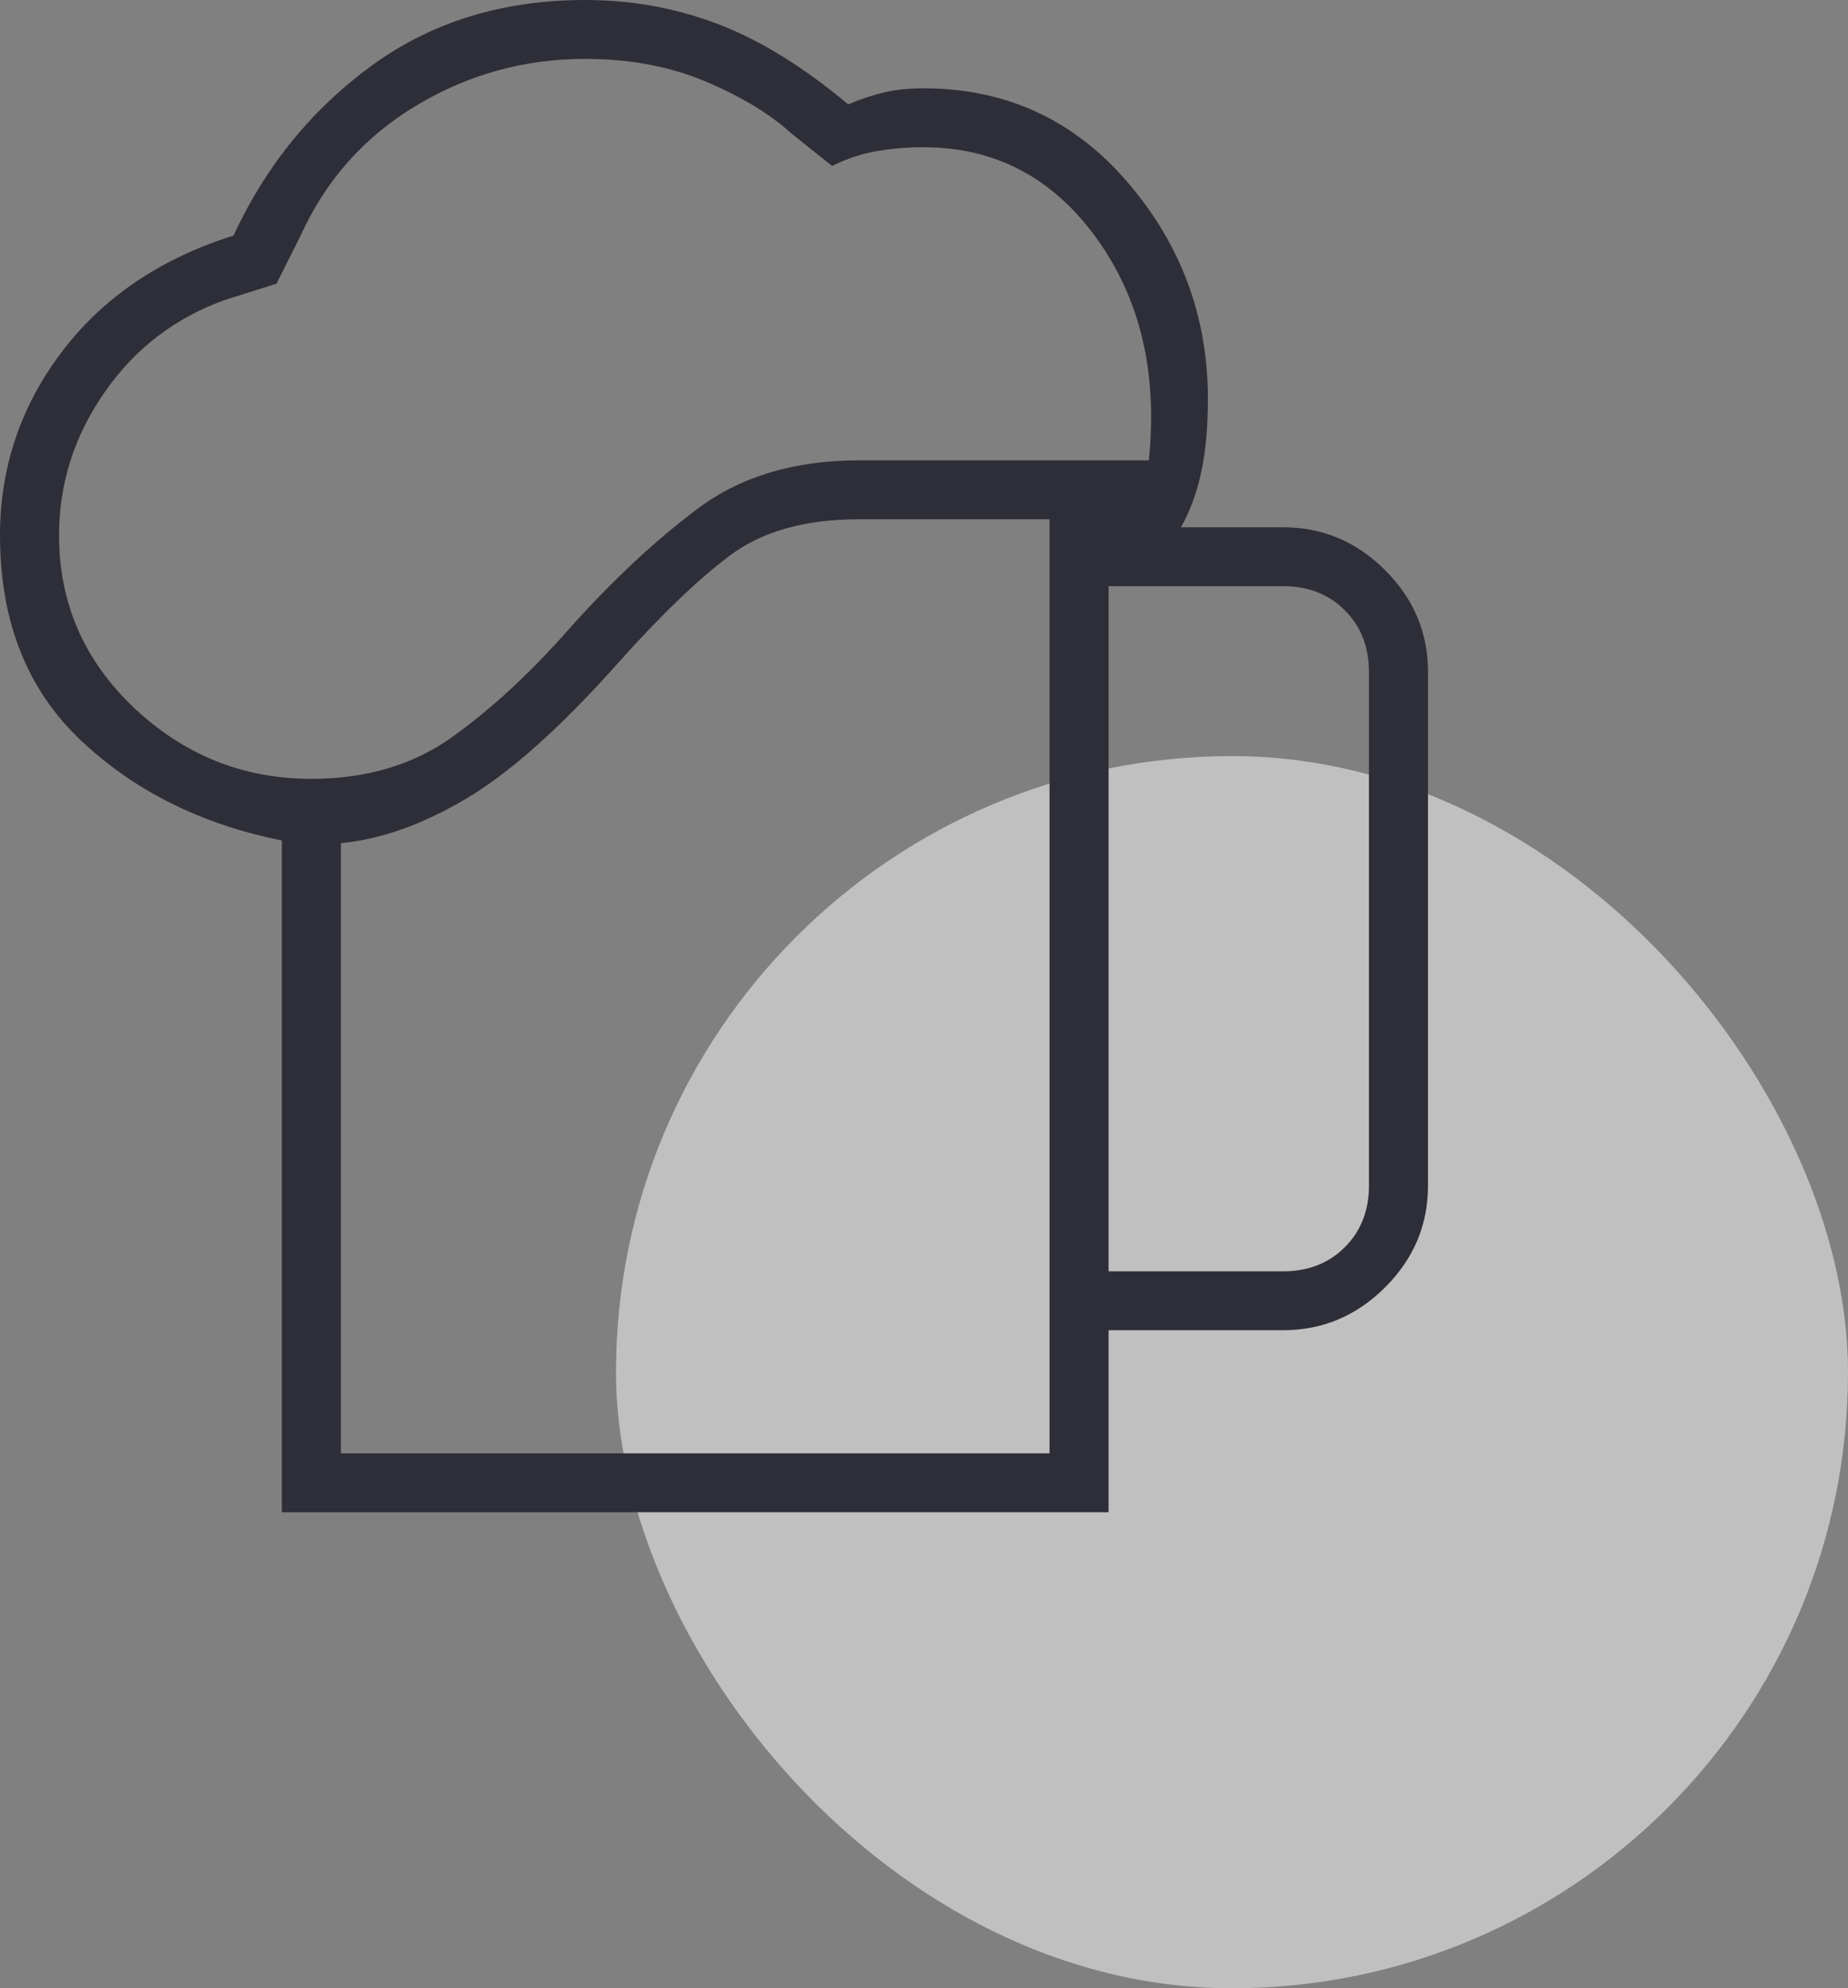 <svg width="66" height="71" viewBox="0 0 66 71" fill="none" xmlns="http://www.w3.org/2000/svg">
<rect x="0" y="0" width="66" height="71" fill="#808080" stroke="none"/>
<rect x="22" y="27" width="44" height="44" rx="22" fill="white" fill-opacity="0.5"/>
<path d="M12.175 51.897H37.483V18.542H30.677C28.759 18.542 27.226 18.972 26.075 19.832C24.925 20.692 23.583 21.982 22.049 23.703C20.004 25.997 18.198 27.605 16.633 28.529C15.067 29.453 13.581 29.979 12.175 30.106V51.897ZM10.066 54V30.011C7.19 29.437 4.793 28.242 2.876 26.427C0.959 24.611 0 22.174 0 19.115C0 16.694 0.735 14.511 2.205 12.568C3.675 10.625 5.72 9.239 8.34 8.411C9.491 5.926 11.136 3.903 13.277 2.342C15.418 0.781 17.959 0 20.898 0C22.56 0 24.142 0.287 25.644 0.86C27.146 1.434 28.695 2.389 30.293 3.727C30.741 3.536 31.172 3.393 31.587 3.297C32.003 3.202 32.466 3.154 32.977 3.154C35.917 3.154 38.346 4.269 40.263 6.499C42.181 8.729 43.139 11.31 43.139 14.241C43.139 15.26 43.059 16.136 42.899 16.869C42.74 17.602 42.5 18.255 42.181 18.828H45.823C47.229 18.828 48.444 19.338 49.466 20.358C50.489 21.377 51 22.588 51 23.989V42.34C51 43.742 50.489 44.952 49.466 45.972C48.444 46.991 47.229 47.501 45.823 47.501H39.592V54H10.066ZM2.109 19.115C2.109 21.536 3.004 23.591 4.793 25.28C6.583 26.968 8.692 27.812 11.12 27.812C13.101 27.812 14.795 27.303 16.201 26.283C17.607 25.264 18.981 23.989 20.323 22.46C21.857 20.74 23.391 19.306 24.925 18.159C26.459 17.012 28.376 16.439 30.677 16.439H41.03C41.35 13.317 40.727 10.673 39.161 8.506C37.595 6.34 35.534 5.257 32.977 5.257C32.402 5.257 31.843 5.304 31.3 5.4C30.757 5.496 30.229 5.671 29.718 5.926L28.28 4.779C27.513 4.078 26.491 3.457 25.212 2.915C23.934 2.373 22.496 2.103 20.898 2.103C18.726 2.103 16.712 2.66 14.859 3.775C13.006 4.89 11.632 6.435 10.737 8.411L9.874 10.131L8.053 10.704C6.263 11.342 4.825 12.441 3.739 14.002C2.652 15.563 2.109 17.267 2.109 19.115ZM39.592 45.398H45.823C46.718 45.398 47.453 45.111 48.028 44.538C48.603 43.965 48.891 43.232 48.891 42.34V23.989C48.891 23.097 48.603 22.365 48.028 21.791C47.453 21.218 46.718 20.931 45.823 20.931H39.592V45.398Z" fill="#2E2E38"/>
</svg>
